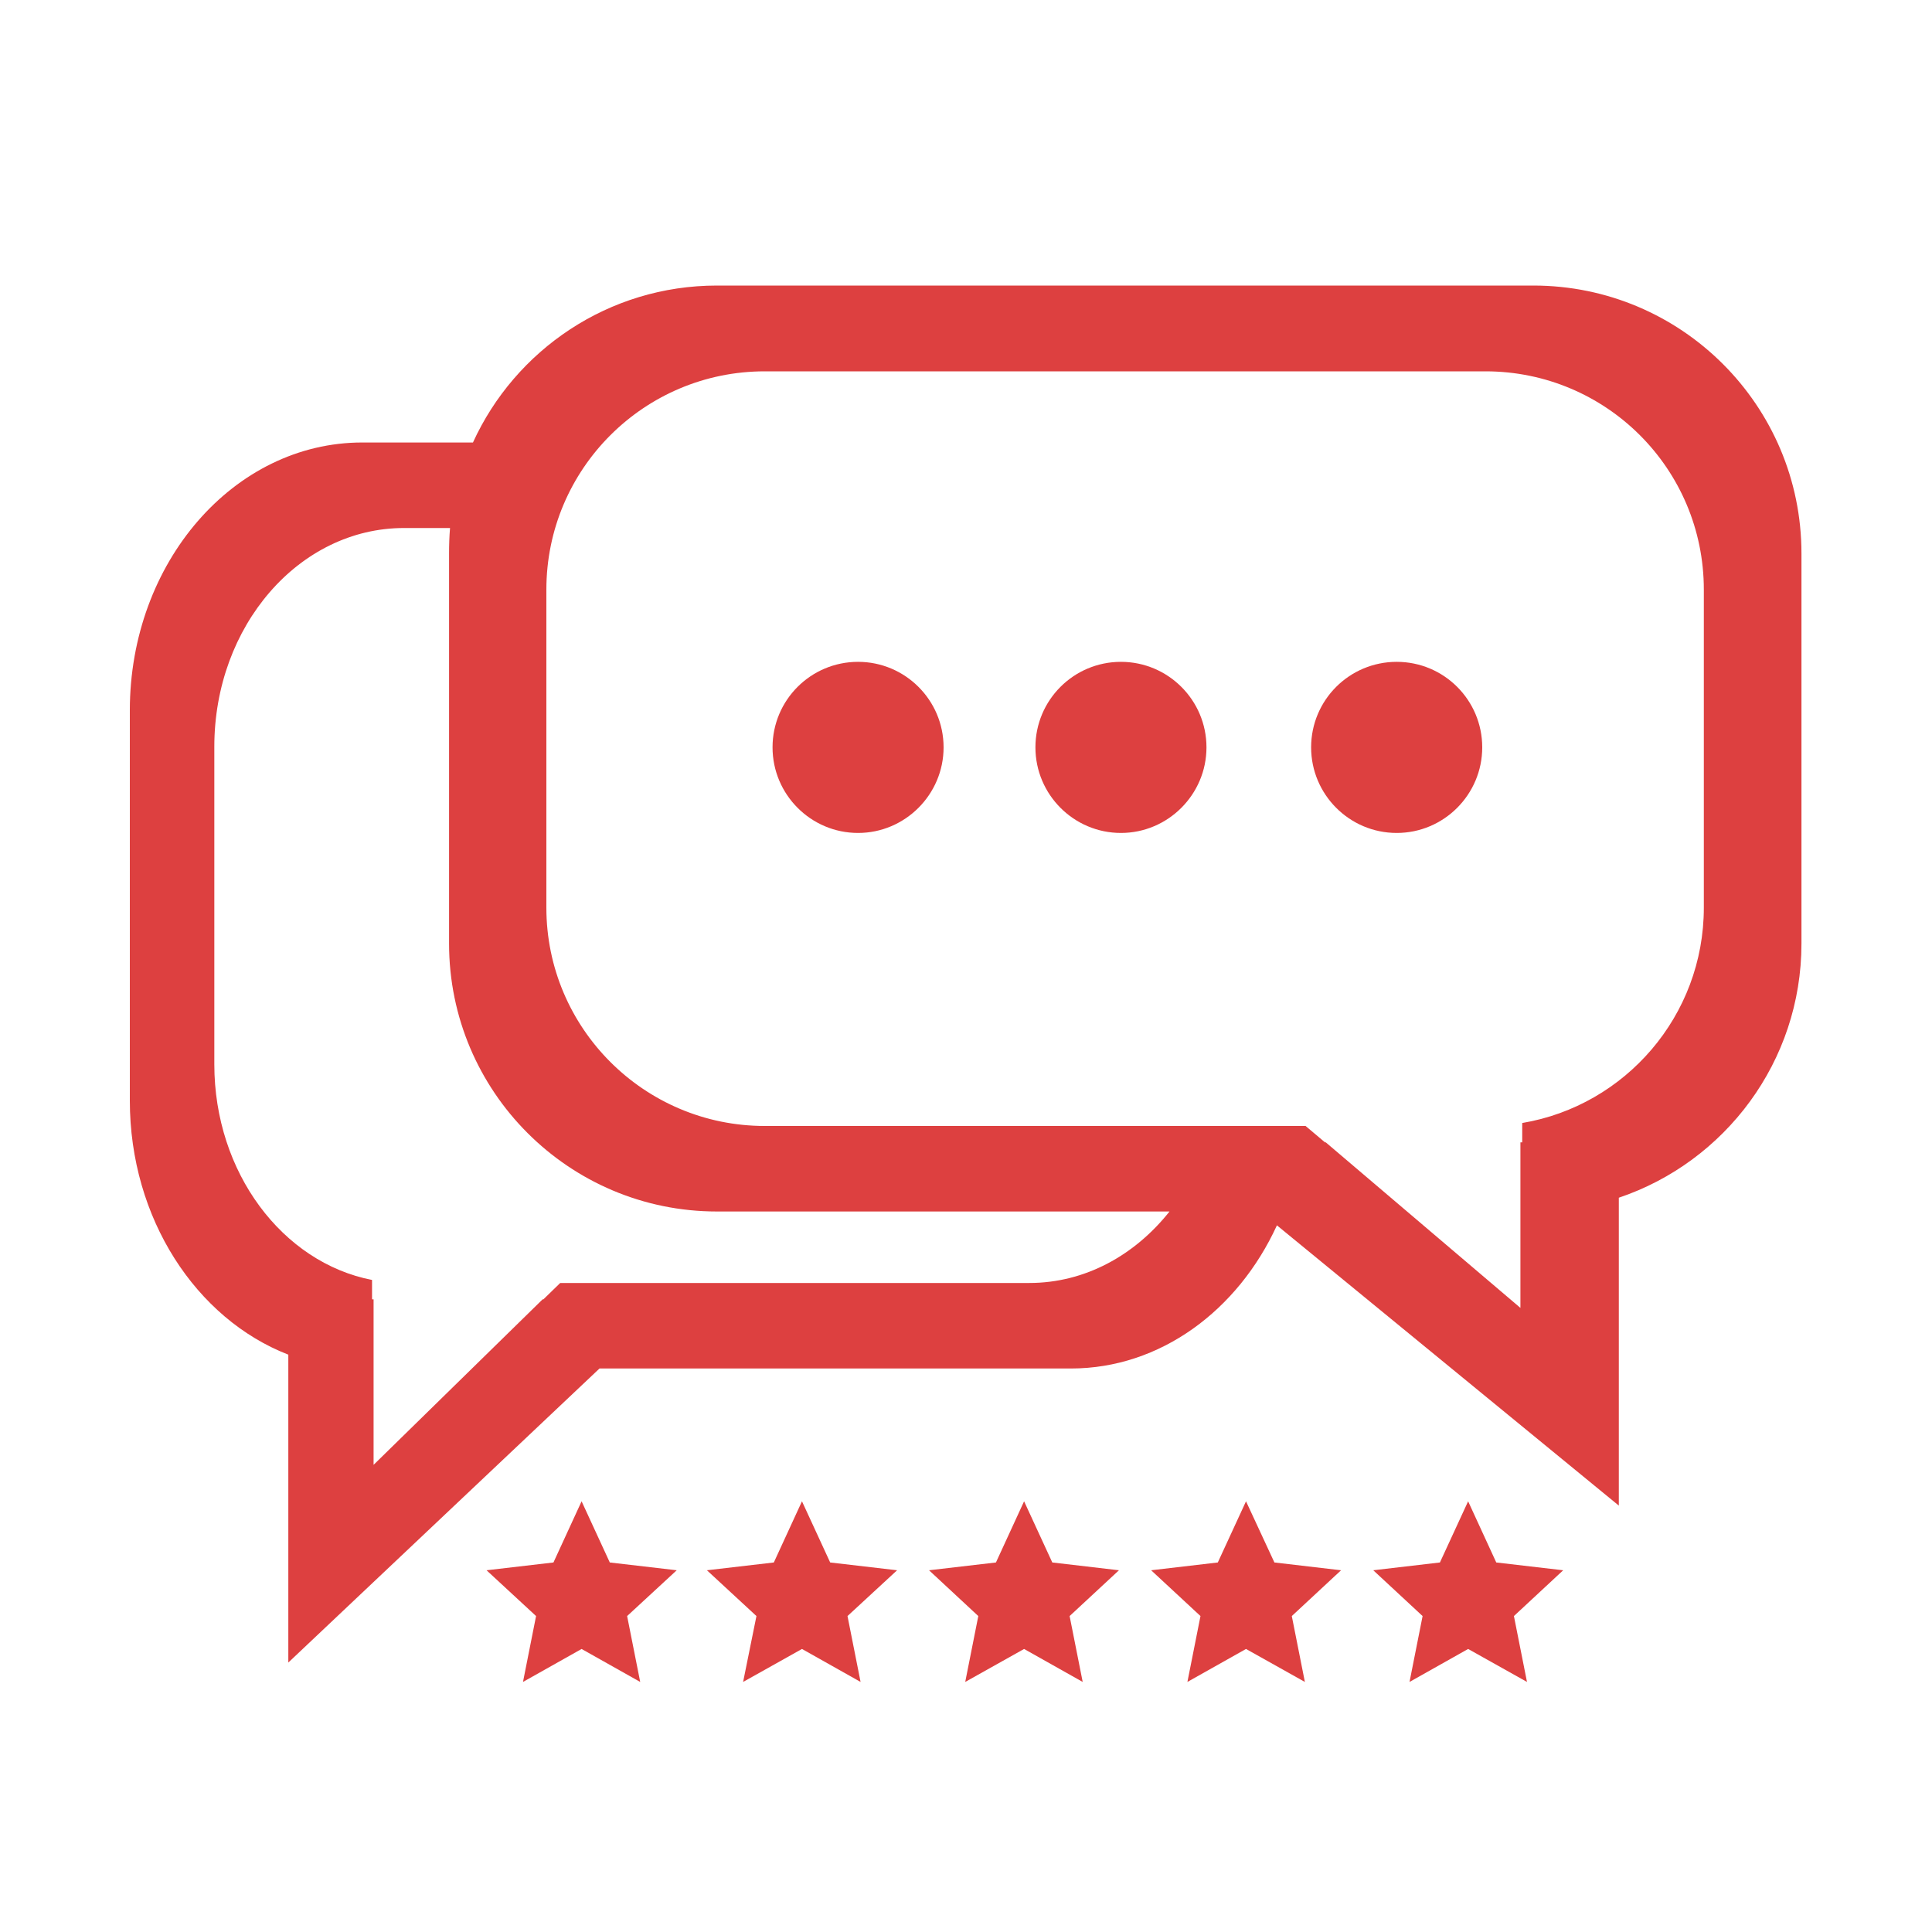 <svg xmlns="http://www.w3.org/2000/svg" xmlns:xlink="http://www.w3.org/1999/xlink" width="40" zoomAndPan="magnify" viewBox="0 0 30 30" height="40" preserveAspectRatio="xMidYMid meet" version="1.0"><defs><clipPath id="1084ccf89a"><path d="M 7 23 L 11 23 L 11 26.207 L 7 26.207 Z M 7 23 " clip-rule="nonzero"/></clipPath><clipPath id="17cb583131"><path d="M 10 23 L 14 23 L 14 26.207 L 10 26.207 Z M 10 23 " clip-rule="nonzero"/></clipPath><clipPath id="91a979de23"><path d="M 14 23 L 18 23 L 18 26.207 L 14 26.207 Z M 14 23 " clip-rule="nonzero"/></clipPath><clipPath id="d3e4f2f372"><path d="M 2.004 4.434 L 28 4.434 L 28 26 L 2.004 26 Z M 2.004 4.434 " clip-rule="nonzero"/></clipPath><clipPath id="9954ac8a4b"><path d="M 17 23 L 21 23 L 21 26.207 L 17 26.207 Z M 17 23 " clip-rule="nonzero"/></clipPath><clipPath id="40c8a85dc1"><path d="M 21 23 L 25 23 L 25 26.207 L 21 26.207 Z M 21 23 " clip-rule="nonzero"/></clipPath></defs><g clip-path="url(#1084ccf89a)"><path fill="#dd4040" d="M 9.031 23.312 L 9.469 24.262 L 10.508 24.383 L 9.738 25.094 L 9.941 26.117 L 9.031 25.605 L 8.121 26.117 L 8.324 25.094 L 7.555 24.383 L 8.594 24.262 Z M 9.031 23.312 " fill-opacity="1" fill-rule="nonzero"/></g><g clip-path="url(#17cb583131)"><path fill="#dd4040" d="M 12.453 23.312 L 12.891 24.262 L 13.93 24.383 L 13.16 25.094 L 13.363 26.117 L 12.453 25.605 L 11.539 26.117 L 11.746 25.094 L 10.977 24.383 L 12.016 24.262 Z M 12.453 23.312 " fill-opacity="1" fill-rule="nonzero"/></g><g clip-path="url(#91a979de23)"><path fill="#dd4040" d="M 15.902 23.312 L 16.34 24.262 L 17.375 24.383 L 16.609 25.094 L 16.812 26.117 L 15.902 25.605 L 14.988 26.117 L 15.191 25.094 L 14.426 24.383 L 15.465 24.262 Z M 15.902 23.312 " fill-opacity="1" fill-rule="nonzero"/></g><g clip-path="url(#d3e4f2f372)"><path fill="#dd4040" d="M 25.137 23.379 L 19.828 19.027 C 19.223 20.348 18.016 21.25 16.629 21.25 L 9.309 21.25 L 4.477 25.816 L 4.477 21.035 C 3.047 20.48 2.016 18.922 2.016 17.09 L 2.016 11.031 C 2.016 8.734 3.633 6.871 5.625 6.871 L 7.344 6.871 C 8 5.434 9.449 4.434 11.133 4.434 L 23.809 4.434 C 26.109 4.434 27.973 6.297 27.973 8.594 L 27.973 14.652 C 27.973 16.484 26.785 18.043 25.137 18.598 Z M 11.133 18.812 C 8.836 18.812 6.973 16.949 6.973 14.652 L 6.973 8.594 C 6.973 8.461 6.977 8.332 6.988 8.199 L 6.273 8.199 C 4.645 8.199 3.328 9.719 3.328 11.594 L 3.328 16.527 C 3.328 18.207 4.387 19.605 5.777 19.875 L 5.777 20.176 L 5.801 20.176 L 5.801 22.746 L 8.426 20.176 L 8.438 20.176 L 8.699 19.922 L 15.984 19.922 C 16.848 19.922 17.621 19.492 18.16 18.812 Z M 20.586 17.738 L 23.609 20.309 L 23.609 17.738 L 23.637 17.738 L 23.637 17.438 C 25.238 17.168 26.457 15.773 26.457 14.094 L 26.457 9.156 C 26.457 7.281 24.941 5.766 23.066 5.766 L 11.875 5.766 C 10.004 5.766 8.484 7.281 8.484 9.156 L 8.484 14.094 C 8.484 15.965 10.004 17.484 11.875 17.484 L 20.273 17.484 L 20.574 17.738 Z M 20.586 17.738 " fill-opacity="1" fill-rule="nonzero"/></g><g clip-path="url(#9954ac8a4b)"><path fill="#dd4040" d="M 19.348 23.312 L 19.789 24.262 L 20.824 24.383 L 20.059 25.094 L 20.262 26.117 L 19.348 25.605 L 18.438 26.117 L 18.641 25.094 L 17.875 24.383 L 18.91 24.262 Z M 19.348 23.312 " fill-opacity="1" fill-rule="nonzero"/></g><g clip-path="url(#40c8a85dc1)"><path fill="#dd4040" d="M 22.797 23.312 L 23.234 24.262 L 24.273 24.383 L 23.508 25.094 L 23.711 26.117 L 22.797 25.605 L 21.887 26.117 L 22.09 25.094 L 21.324 24.383 L 22.359 24.262 Z M 22.797 23.312 " fill-opacity="1" fill-rule="nonzero"/></g><path fill="#dd4040" d="M 13.324 10.277 C 14.055 10.277 14.652 10.871 14.652 11.605 C 14.652 12.336 14.055 12.934 13.324 12.934 C 12.59 12.934 11.996 12.336 11.996 11.605 C 11.996 10.871 12.59 10.277 13.324 10.277 Z M 13.324 10.277 " fill-opacity="1" fill-rule="nonzero"/><path fill="#dd4040" d="M 17.406 10.277 C 18.137 10.277 18.734 10.871 18.734 11.605 C 18.734 12.336 18.137 12.934 17.406 12.934 C 16.672 12.934 16.078 12.336 16.078 11.605 C 16.078 10.871 16.672 10.277 17.406 10.277 Z M 17.406 10.277 " fill-opacity="1" fill-rule="nonzero"/><path fill="#dd4040" d="M 21.688 10.277 C 22.422 10.277 23.016 10.871 23.016 11.605 C 23.016 12.336 22.422 12.934 21.688 12.934 C 20.953 12.934 20.359 12.336 20.359 11.605 C 20.359 10.871 20.953 10.277 21.688 10.277 Z M 21.688 10.277 " fill-opacity="1" fill-rule="nonzero"/></svg>